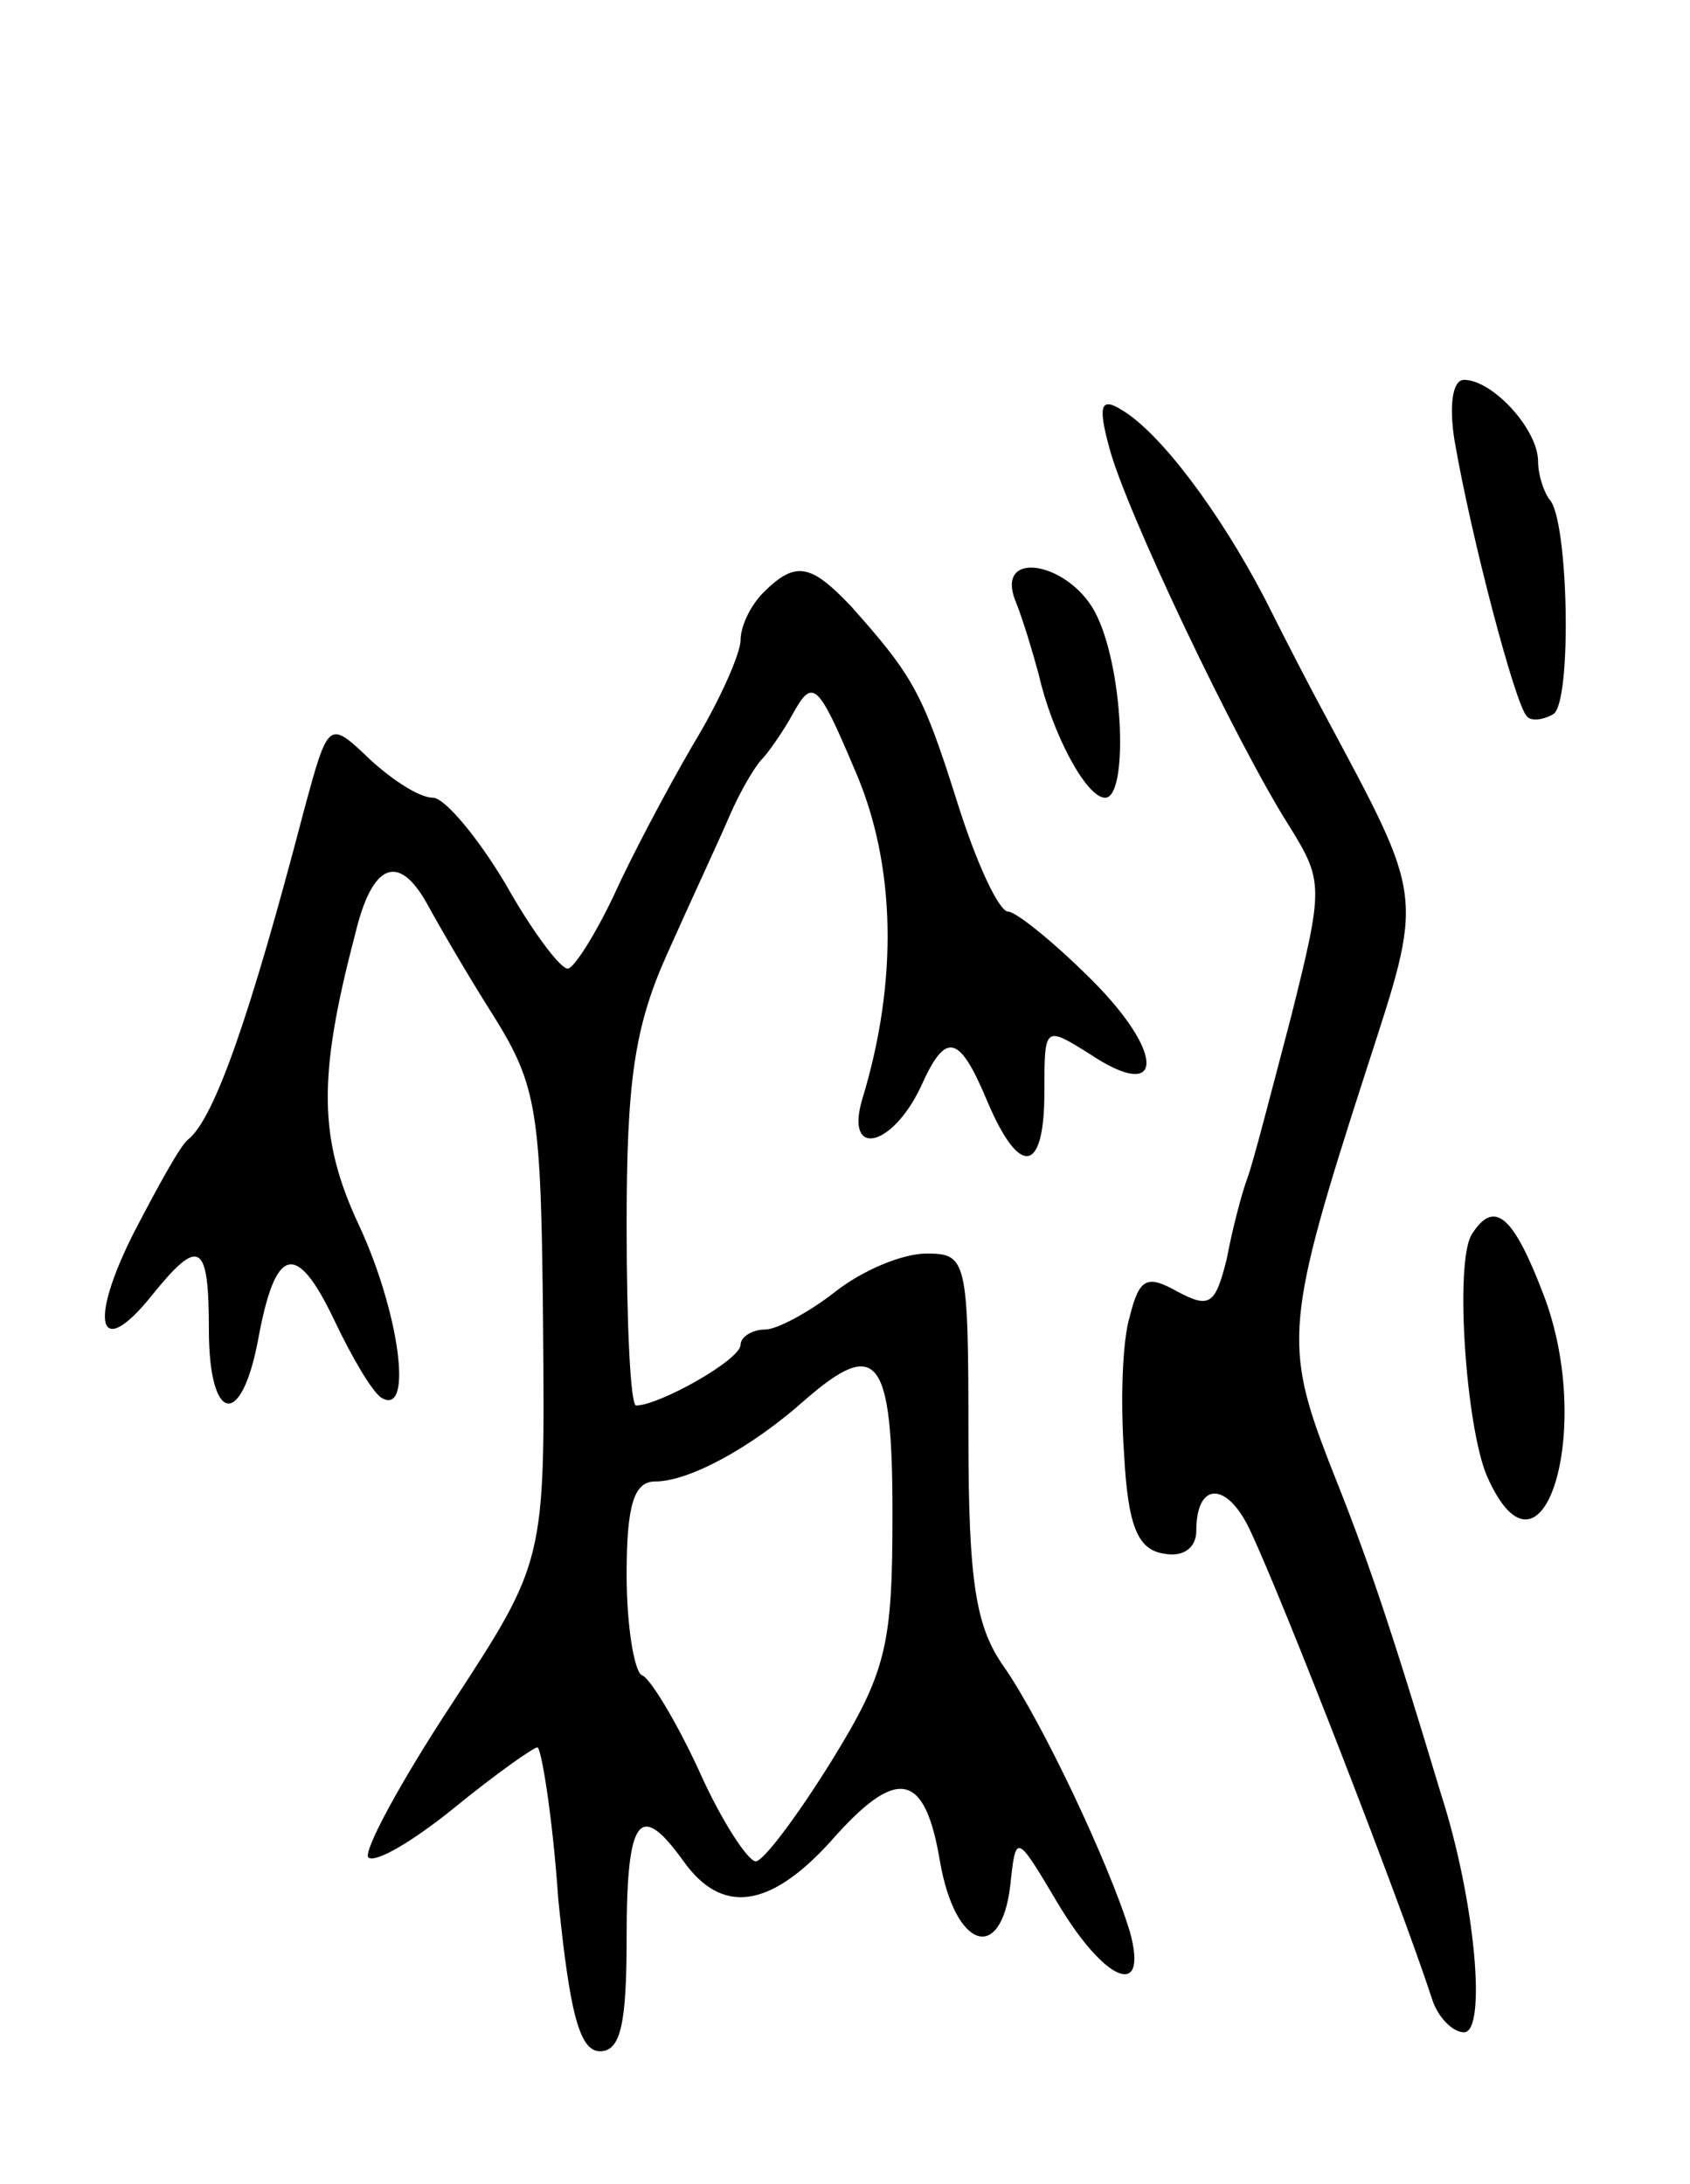 <svg version="1.0" xmlns="http://www.w3.org/2000/svg" width="89" height="115" viewBox="0 0 89 115" ><g transform="translate(0,115) scale(0.1,-0.1)" ><path d="M766 918 c9 -52 32 -139 38 -145 2 -3 9 -2 14 1 10 6 8 103 -2 113 -3 4 -6 13 -6 20 0 17 -24 43 -39 43 -6 0 -8 -13 -5 -32z"/><path d="M584 915 c8 -32 67 -156 95 -200 18 -29 18 -32 1 -100 -10 -38 -20 -77 -23 -85 -3 -8 -8 -27 -11 -43 -6 -24 -9 -26 -26 -17 -16 9 -20 7 -25 -13 -4 -13 -5 -45 -3 -73 2 -37 7 -50 21 -52 10 -2 17 3 17 12 0 26 16 26 28 1 18 -38 80 -198 96 -247 3 -10 11 -18 17 -18 12 0 6 69 -12 125 -28 93 -39 125 -59 175 -24 62 -23 75 19 205 31 96 32 89 -22 190 -6 11 -20 38 -31 60 -24 46 -55 87 -75 99 -11 7 -13 3 -7 -19z"/><path d="M402 838 c-7 -7 -12 -18 -12 -25 0 -7 -11 -32 -25 -55 -14 -24 -33 -60 -42 -80 -10 -21 -21 -38 -24 -38 -4 0 -19 20 -33 45 -15 25 -32 45 -38 45 -7 0 -21 9 -33 20 -22 21 -22 21 -35 -27 -28 -107 -47 -162 -61 -173 -4 -3 -16 -25 -28 -48 -25 -49 -19 -69 9 -34 25 31 30 28 30 -18 0 -49 17 -53 26 -5 9 49 20 52 40 10 9 -19 20 -38 25 -41 17 -10 9 46 -12 91 -21 45 -22 77 -2 153 9 38 23 43 38 16 6 -11 21 -37 35 -59 23 -37 25 -50 26 -164 1 -123 1 -123 -48 -198 -27 -41 -47 -78 -44 -81 4 -3 24 9 45 26 22 18 42 32 44 32 2 0 8 -36 11 -80 6 -59 11 -80 22 -80 11 0 14 15 14 60 0 64 7 72 30 40 20 -28 45 -25 77 10 35 40 50 38 58 -10 8 -46 32 -54 37 -13 3 28 3 28 25 -9 25 -42 48 -51 38 -15 -11 36 -46 110 -66 139 -15 21 -19 44 -19 122 0 93 -1 96 -22 96 -13 0 -34 -9 -48 -20 -14 -11 -31 -20 -37 -20 -7 0 -13 -4 -13 -8 0 -8 -43 -32 -55 -32 -3 0 -5 43 -5 95 0 75 4 104 21 142 12 27 27 59 33 73 6 14 14 27 17 30 3 3 11 14 17 25 10 18 13 15 32 -30 22 -50 23 -112 4 -174 -9 -31 16 -25 31 7 13 29 20 28 35 -8 17 -40 30 -38 30 5 0 35 0 35 24 20 39 -26 40 0 1 39 -20 20 -40 36 -44 36 -5 0 -17 26 -27 58 -18 57 -23 66 -56 103 -21 22 -29 24 -46 7z m68 -485 c0 -69 -3 -83 -32 -130 -18 -29 -36 -53 -40 -53 -4 0 -18 21 -30 48 -12 26 -26 49 -30 50 -4 2 -8 26 -8 53 0 37 4 49 15 49 18 0 51 18 79 43 38 33 46 23 46 -60z"/><path d="M535 833 c4 -10 9 -27 12 -38 7 -31 25 -65 35 -65 12 0 10 65 -4 95 -13 29 -55 37 -43 8z"/><path d="M775 500 c-9 -15 -3 -101 8 -127 29 -66 57 24 30 95 -16 42 -26 51 -38 32z"/></g></svg> 
